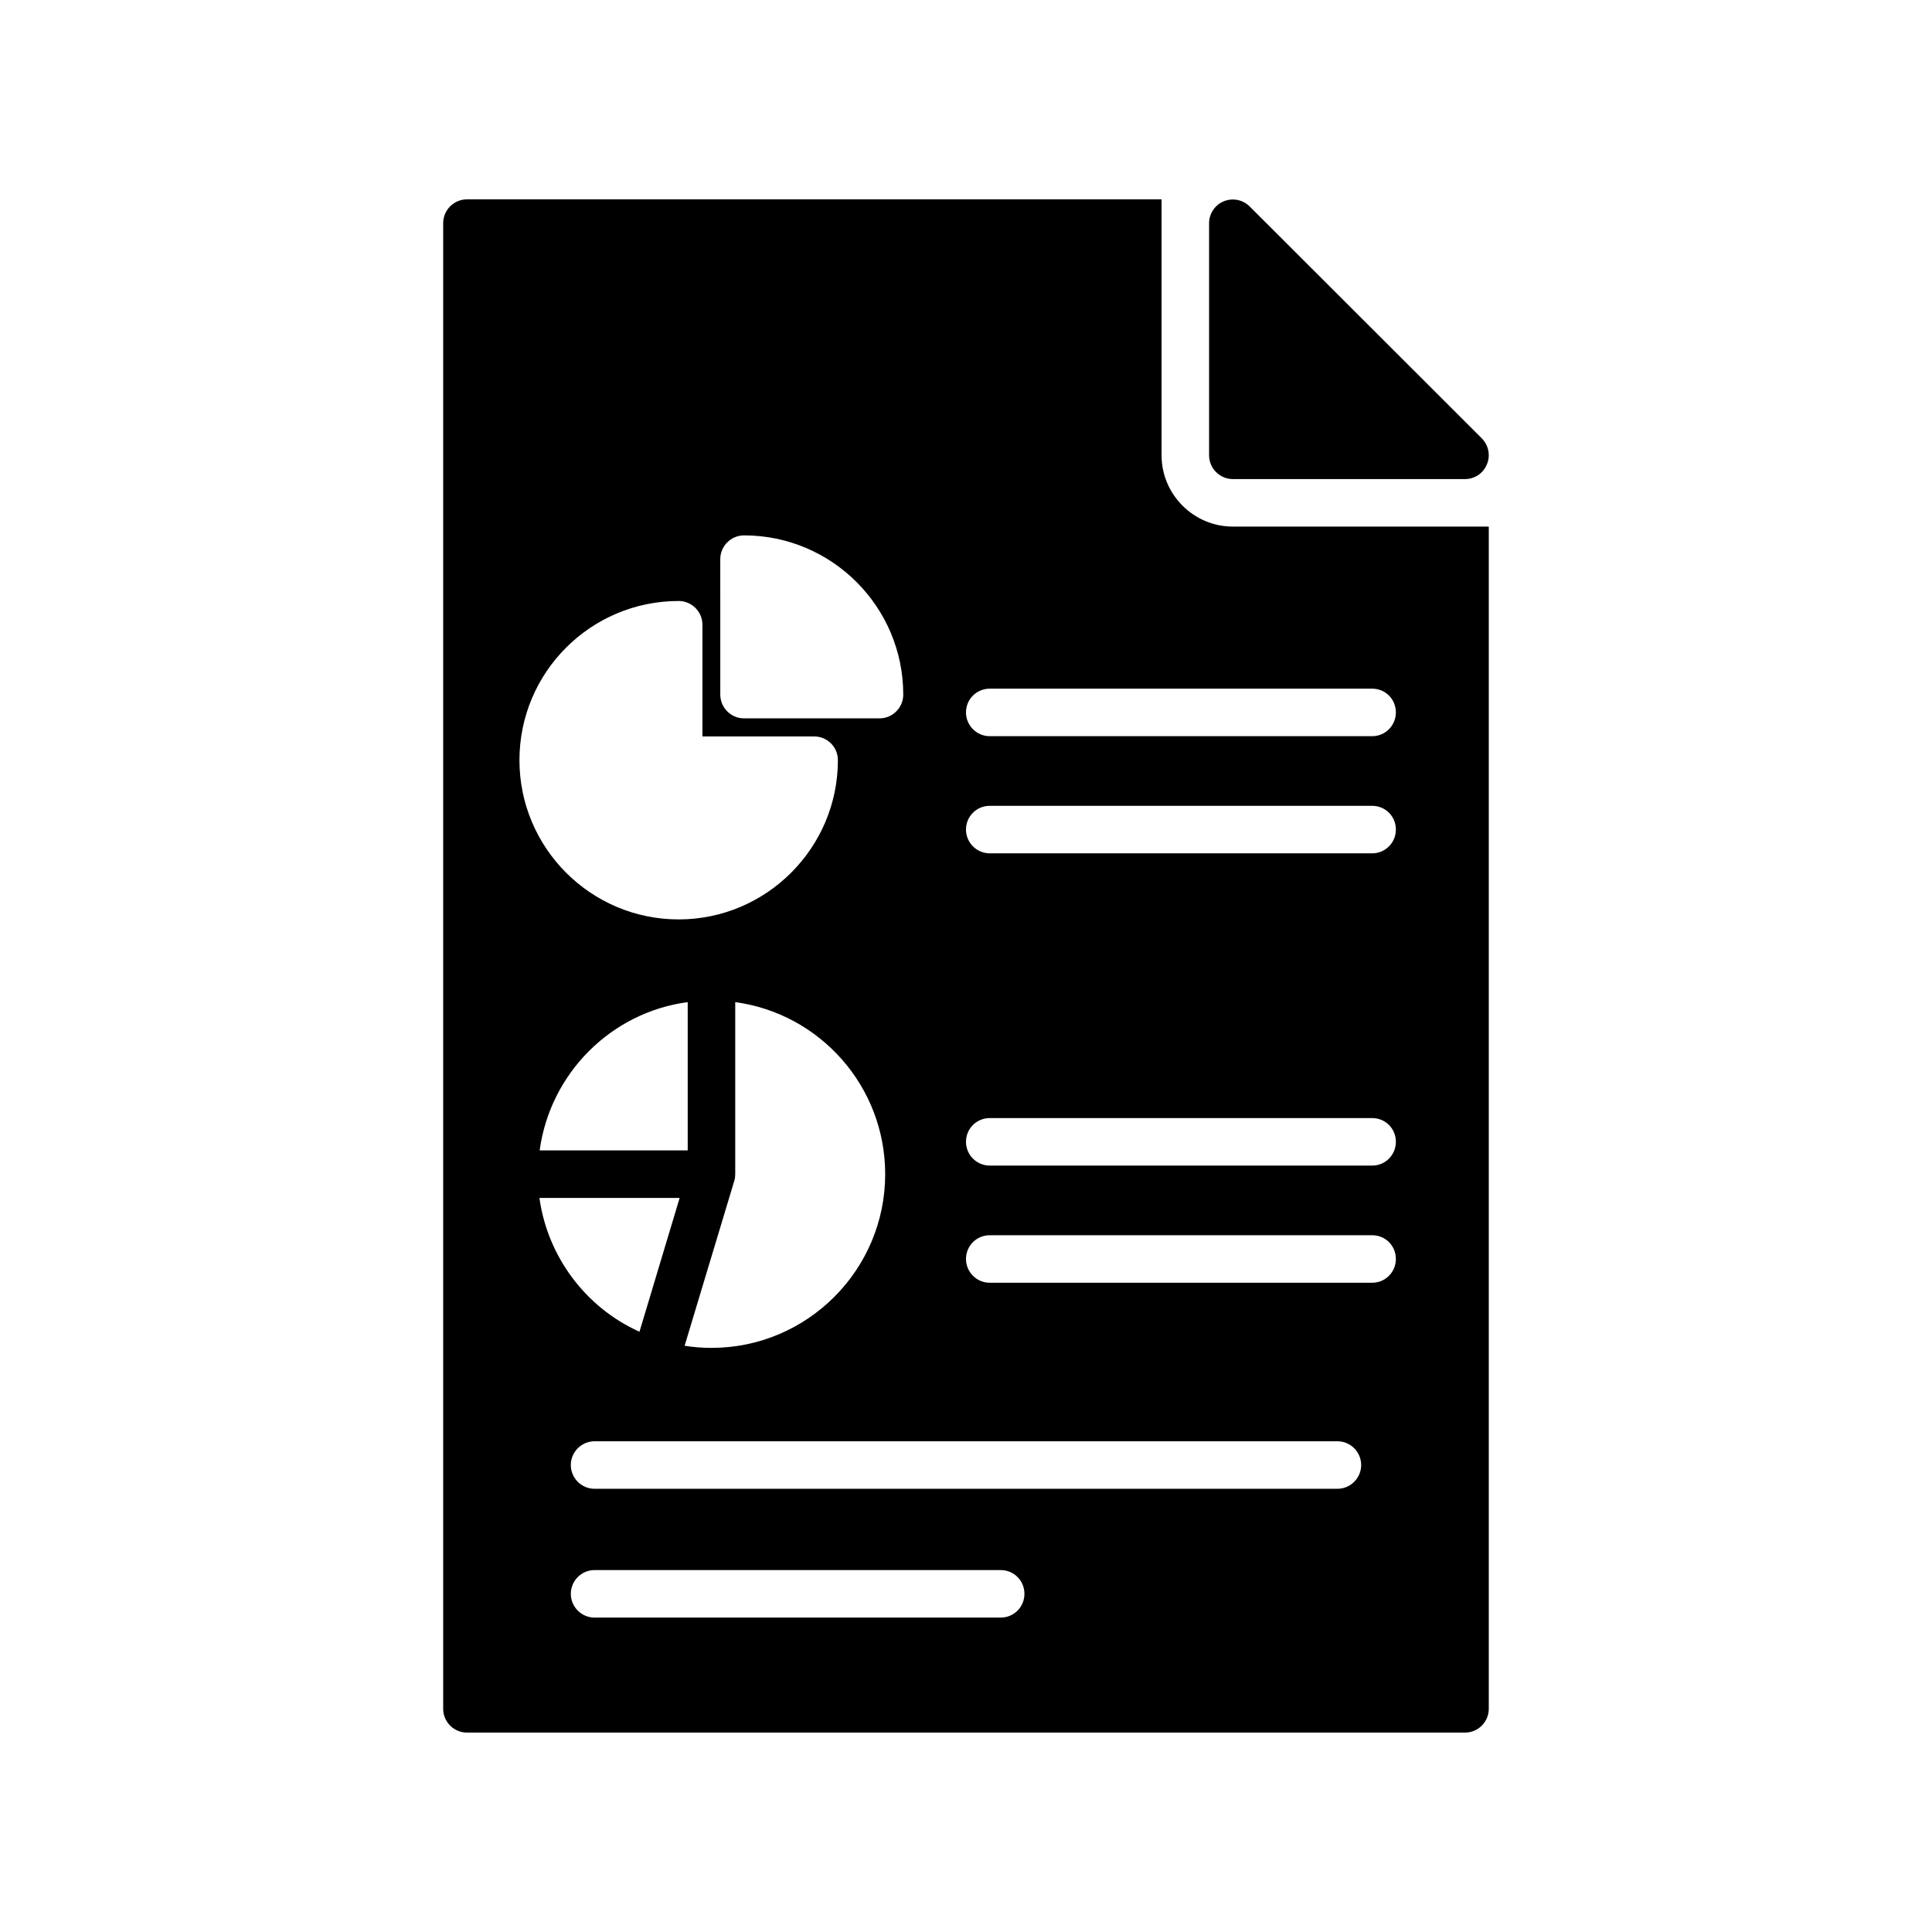 <?xml version="1.0" encoding="UTF-8"?>
<!-- Uploaded to: ICON Repo, www.svgrepo.com, Generator: ICON Repo Mixer Tools -->
<svg fill="#000000" width="800px" height="800px" version="1.1" viewBox="144 144 512 512" xmlns="http://www.w3.org/2000/svg">
 <g>
  <path d="m470.72 283.55c-10.391 0-18.895-8.5-18.895-18.895v-67.824h-184.08c-3.465 0-6.297 2.832-6.297 6.297v393.73c0 3.465 2.832 6.297 6.297 6.297h264.5c3.465 0 6.297-2.832 6.297-6.297v-313.3zm-135.84 8.629c0-3.465 2.832-6.297 6.297-6.297 23.301 0 42.195 18.957 42.195 42.195 0 3.465-2.832 6.297-6.297 6.297h-35.895c-3.465 0-6.297-2.832-6.297-6.297zm3.715 164.75c0.188-0.566 0.25-1.195 0.25-1.762v-45.594c22.418 3.023 39.738 22.293 39.738 45.594 0 25.379-20.656 46.035-46.035 46.035-2.394 0-4.785-0.188-7.117-0.566zm-51.578-8.062c2.769-20.402 18.895-36.59 39.234-39.297v39.297zm36.84-145.6c3.465 0 6.297 2.832 6.297 6.297v29.598h29.598c3.465 0 6.297 2.769 6.297 6.297 0 23.238-18.957 42.195-42.195 42.195-23.301 0-42.195-18.957-42.195-42.195 0.008-23.297 18.898-42.191 42.199-42.191zm0.254 158.2-10.645 35.457c-14.297-6.422-24.371-19.965-26.512-35.457zm85.078 111.21h-107.62c-3.465 0-6.297-2.832-6.297-6.297 0-3.465 2.832-6.297 6.297-6.297h107.62c3.527 0 6.297 2.832 6.297 6.297 0.004 3.461-2.769 6.297-6.297 6.297zm89.238-34.133h-196.86c-3.465 0-6.297-2.832-6.297-6.297s2.832-6.297 6.297-6.297h196.86c3.465 0 6.297 2.832 6.297 6.297 0 3.461-2.832 6.297-6.297 6.297zm9.195-54.602h-101.33c-3.465 0-6.297-2.832-6.297-6.297 0-3.527 2.832-6.297 6.297-6.297h101.33c3.527 0 6.297 2.769 6.297 6.297 0 3.465-2.769 6.297-6.297 6.297zm0-31.047h-101.33c-3.465 0-6.297-2.832-6.297-6.297 0-3.527 2.832-6.297 6.297-6.297h101.33c3.527 0 6.297 2.769 6.297 6.297 0 3.465-2.769 6.297-6.297 6.297zm0-82.75h-101.33c-3.465 0-6.297-2.832-6.297-6.297 0-3.527 2.832-6.297 6.297-6.297h101.33c3.527 0 6.297 2.769 6.297 6.297 0 3.461-2.769 6.297-6.297 6.297zm0-31.047h-101.33c-3.465 0-6.297-2.832-6.297-6.297 0-3.527 2.832-6.297 6.297-6.297h101.33c3.527 0 6.297 2.769 6.297 6.297 0 3.461-2.769 6.297-6.297 6.297z"/>
  <path d="m470.72 270.96h61.527c2.519 0 4.848-1.512 5.793-3.906 1.008-2.332 0.441-5.039-1.324-6.863l-61.527-61.465c-1.828-1.828-4.535-2.332-6.863-1.387-2.332 0.945-3.906 3.273-3.906 5.793v61.527c0 3.465 2.836 6.301 6.301 6.301z"/>
 </g>
</svg>